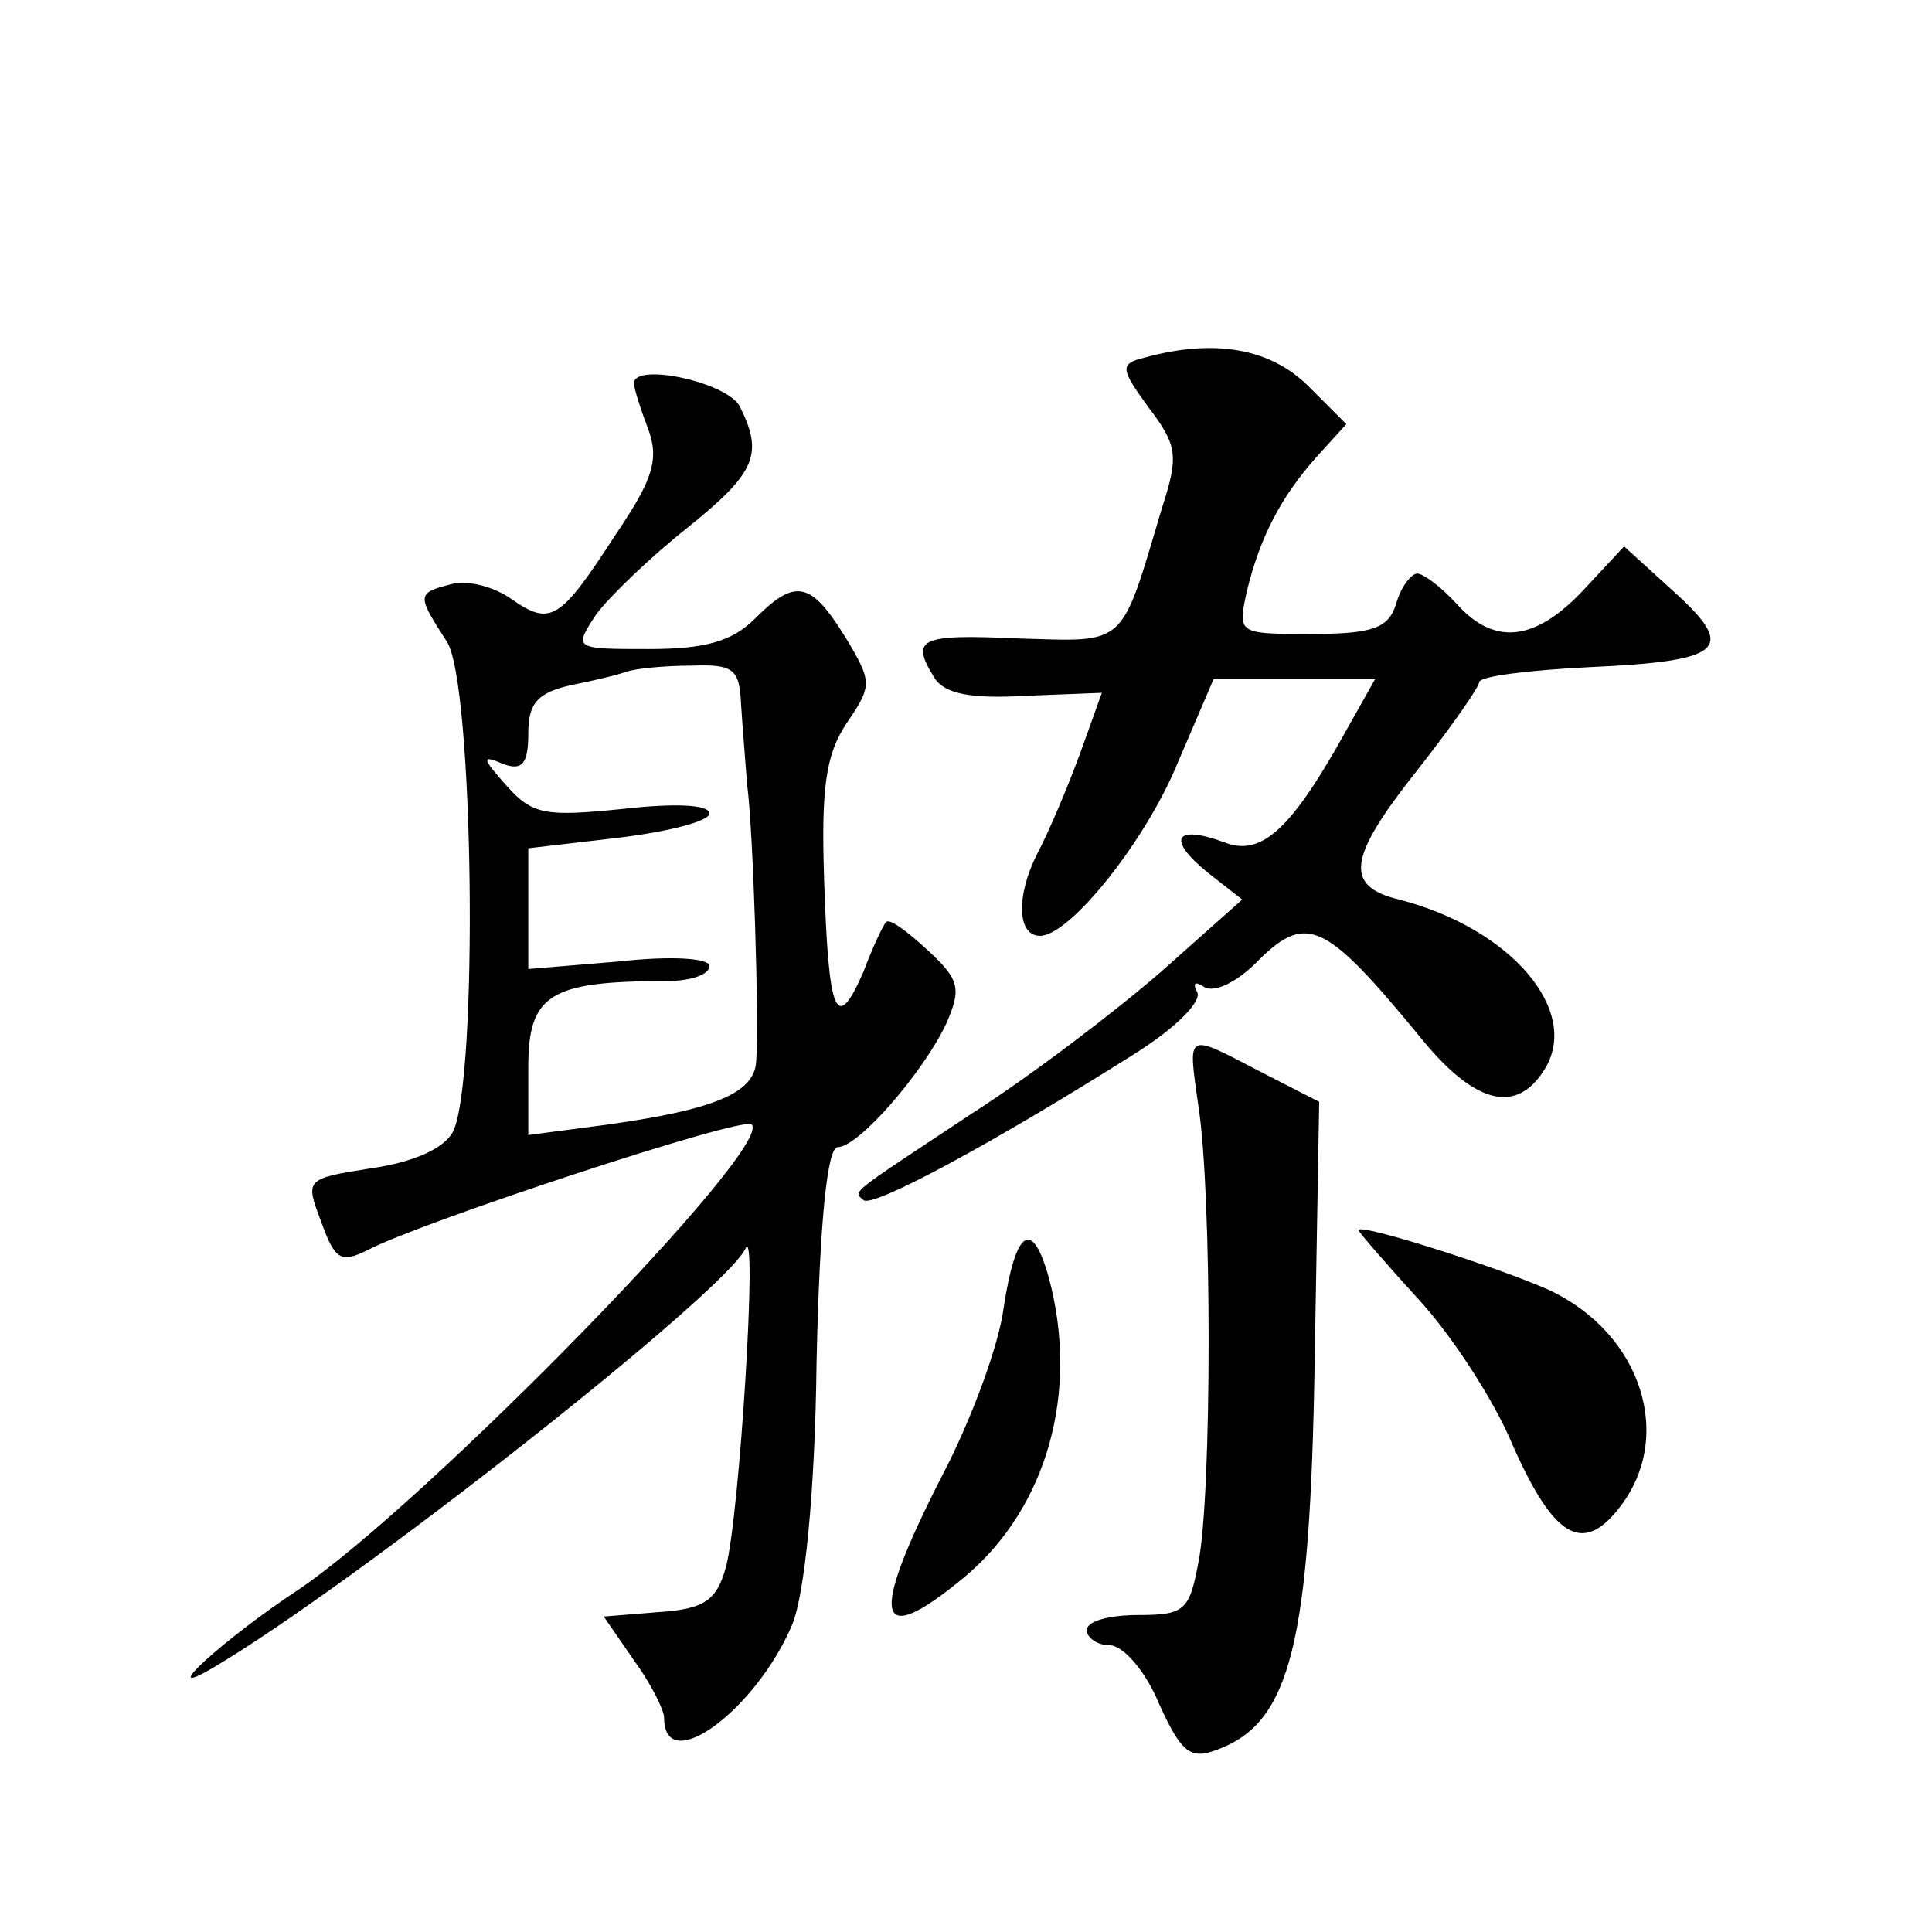 <?xml version="1.0" standalone="no"?>
<!DOCTYPE svg PUBLIC "-//W3C//DTD SVG 20010904//EN"
 "http://www.w3.org/TR/2001/REC-SVG-20010904/DTD/svg10.dtd">
<svg version="1.0" xmlns="http://www.w3.org/2000/svg"
 width="128pt" height="128pt" viewBox="0 0 128 128"
 preserveAspectRatio="xMidYMid meet">
<g transform="translate(0,128) scale(0.1,-0.1)"
fill="#0" stroke="none">
<path d="M758 1043 c-16 -4 -16 -7 3 -33 19 -25 20 -32 9 -66 -28 -94 -23 -89 -95
-87 -66 3 -72 0 -56 -26 7 -11 25 -14 60 -12 l51 2 -14 -39 c-8 -22 -21 -53 -29
-68 -14 -28 -13 -54 2 -54 20 0 70 63 91 114 l24 56 53 0 54 0 -18 -32 c-37 -67
-57 -86 -82 -76 -33 12 -38 2 -11 -20 l23 -18 -54 -48 c-30 -26 -85 -68 -124 -93
-83 -55 -80 -52 -73 -58 5 -6 85 37 180 97 27 17 45 35 41 41 -3 6 -1 7 5 3 7 -4
23 4 37 19 31 30 44 23 105 -51 36 -45 64 -53 83 -23 25 39 -22 94 -96 113 -37
9 -34 28 13 87 22 28 40 54 40 57 0 4 33 8 73 10 89 4 98 12 56 50 l-33 30 -27
-29 c-32 -34 -59 -37 -84 -9 -10 11 -22 20 -26 20 -4 0 -11 -9 -14 -20 -5 -16 -15
-20 -56 -20 -49 0 -49 0 -43 28 9 37 23 63 46 89 l20 22 -25 25 c-25 25 -62 32
-109 19z M420 1026 c0 -3 4 -16 9 -29 8 -21 4 -34 -21 -71 -37 -57 -43 -61 -69
-43 -11 8 -29 13 -40 10 -23 -6 -23 -7 -3 -38 18 -27 21 -292 4 -325 -6 -11 -26
-20 -54 -24 -44 -7 -44 -7 -33 -36 9 -25 13 -27 31 -18 34 18 249 89 254 83 15
-15 -217 -252 -300 -308 -50 -33 -96 -75 -57 -52 92 54 340 249 353 278 8 17 -4
-177 -13 -211 -6 -22 -14 -28 -44 -30 l-37 -3 20 -29 c11 -15 20 -33 20 -38 0 -40
61 5 85 62 8 20 15 86 16 174 2 91 7 142 14 142 14 0 57 50 72 82 10 23 9 29 -13
49 -13 12 -25 21 -27 18 -2 -2 -9 -17 -15 -33 -18 -41 -23 -29 -26 61 -2 61 1 83
15 104 17 25 17 27 -1 57 -23 37 -33 39 -60 12 -15 -15 -33 -20 -70 -20 -50 0 -50
0 -35 23 9 12 36 38 60 57 46 37 51 49 35 81 -9 16 -70 29 -70 15z m71 -213 c1
-16 3 -39 4 -53 4 -29 8 -157 6 -183 -1 -21 -27 -32 -98 -42 l-53 -7 0 45 c0 48
14 57 91 57 16 0 29 4 29 10 0 5 -24 7 -60 3 l-60 -5 0 40 0 40 60 7 c33 4 60 11
60 16 0 6 -23 7 -58 3 -50 -5 -59 -4 -76 15 -17 19 -17 21 -3 15 13 -5 17 0 17
20 0 20 6 27 28 32 15 3 32 7 37 9 6 2 25 4 43 4 28 1 32 -2 33 -26z M794 547 c9
-57 9 -257 0 -302 -6 -32 -9 -35 -40 -35 -19 0 -34 -4 -34 -10 0 -5 7 -10 15 -10
9 0 24 -17 33 -39 15 -33 21 -37 39 -30 48 18 61 70 64 257 l3 172 -39 20 c-50
26 -48 27 -41 -23z M900 465 c0 -1 18 -22 40 -46 22 -24 50 -67 62 -96 27 -61 46
-73 70 -43 38 47 16 116 -45 145 -33 15 -127 45 -127 40z M665 414 c-3 -25 -22
-76 -41 -112 -49 -96 -44 -116 16 -66 54 46 75 122 55 197 -11 40 -22 33 -30 -19z"/>
</g>
</svg>
